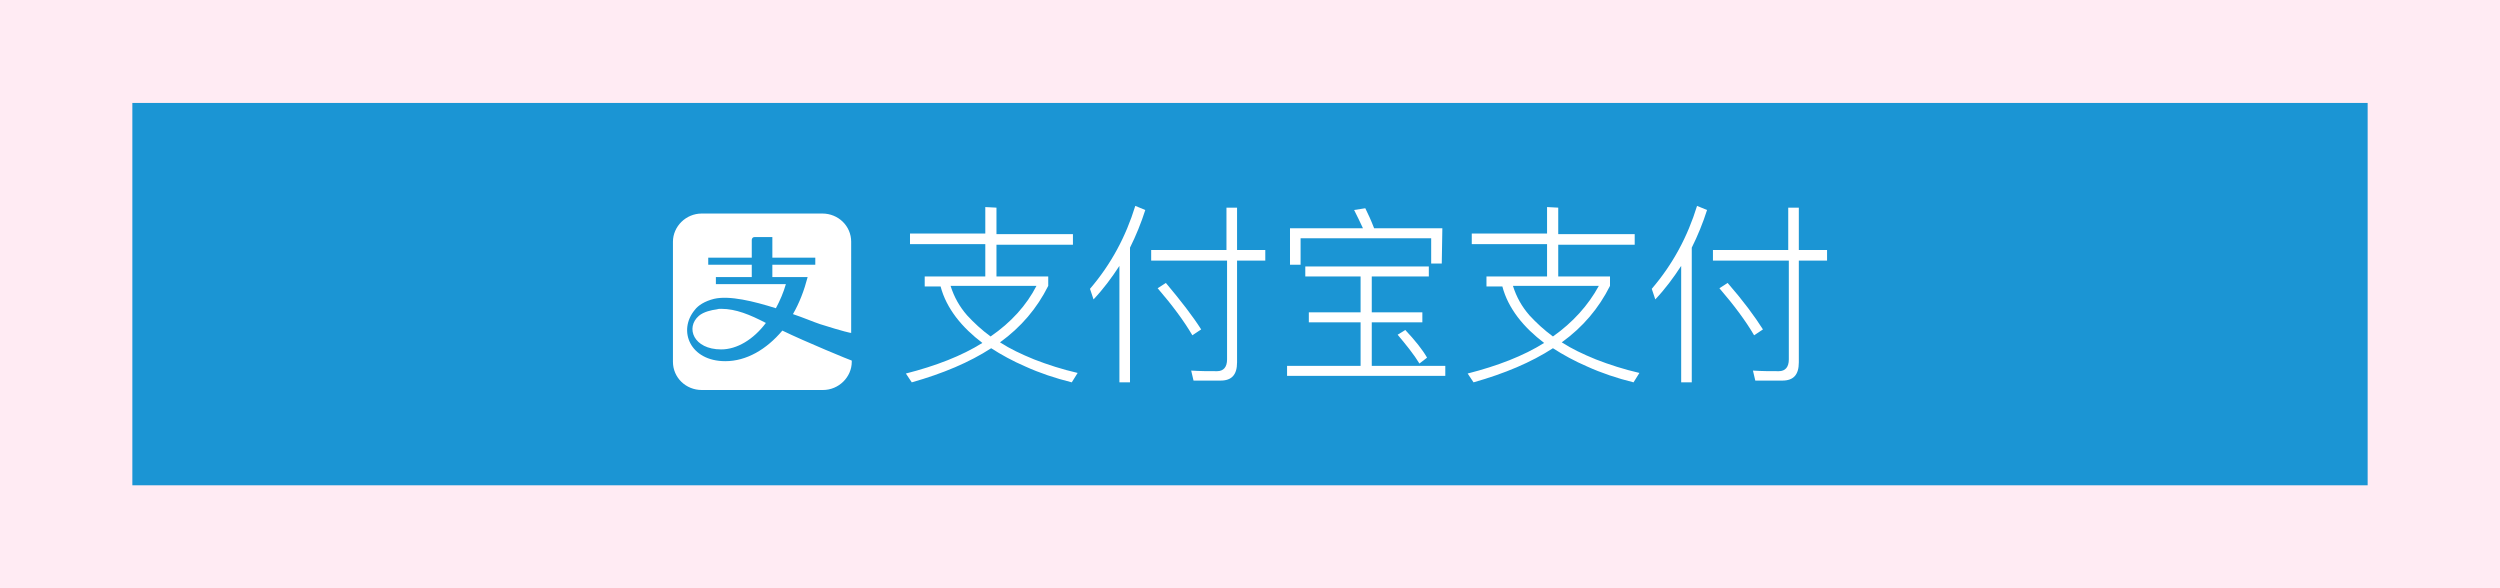 <?xml version="1.0" encoding="utf-8"?>
<!-- Generator: Adobe Illustrator 23.0.3, SVG Export Plug-In . SVG Version: 6.00 Build 0)  -->
<svg version="1.1" id="图层_1" xmlns="http://www.w3.org/2000/svg" xmlns:xlink="http://www.w3.org/1999/xlink" x="0px" y="0px"
	 width="425px" height="100px" viewBox="0 0 425 100" style="enable-background:new 0 0 425 100;" xml:space="preserve">
<style type="text/css">
	.st0{fill:#FFEBF3;}
	.st1{fill:#1B95D4;}
	.st2{fill:#FFFFFF;}
</style>
<rect y="0" class="st0" width="425" height="100"/>
<rect x="22.5" y="17.5" class="st1" width="380" height="65"/>
<g>
	<g>
		<path class="st2" d="M169.4,35.3v4.5h13v1.8h-13V47h8.8v1.6c-1.9,3.8-4.6,7-8.2,9.6c1.7,1.1,3.6,2,5.8,2.9
			c2.3,0.9,4.8,1.7,7.4,2.3l-1,1.6c-2.8-0.7-5.5-1.6-7.9-2.7c-2.1-0.9-4.1-2-5.8-3.1c-3.7,2.4-8.2,4.3-13.5,5.8l-1-1.5
			c5.1-1.3,9.5-3,13-5.2c-1.7-1.3-3.2-2.7-4.5-4.4c-1.2-1.6-2.1-3.3-2.6-5.2h-2.7V47h10.3v-5.5h-12.8v-1.8h12.8v-4.5L169.4,35.3
			L169.4,35.3z M176.2,48.6h-14.6c0.6,1.9,1.5,3.5,2.8,5c1.2,1.3,2.5,2.5,4,3.6C171.9,54.8,174.5,51.9,176.2,48.6z"/>
		<path class="st2" d="M194.7,35.7c-0.7,2.2-1.6,4.4-2.6,6.4V65h-1.8V45.2c-1.3,2-2.7,3.9-4.4,5.7l-0.6-1.8
			c3.6-4.2,6.1-8.9,7.7-14.1L194.7,35.7z M208.5,42.5v-7.2h1.8v7.2h4.8v1.8h-4.8v17.3c0,2.1-0.9,3.1-2.8,3.1h-4.6l-0.4-1.7
			c1.5,0.1,3,0.1,4.4,0.1c1.1,0,1.7-0.7,1.7-2V44.3h-12.9v-1.8H208.5z M204.2,56l-1.5,1c-1.4-2.4-3.4-5.1-5.9-8l1.4-0.9
			C200.8,51.2,202.8,53.8,204.2,56z"/>
		<path class="st2" d="M221.9,47v-1.7h21V47h-9.7v6.1h8.6v1.7h-8.6v7.4h12.5v1.7h-26.9v-1.7h12.5v-7.4h-8.8v-1.7h8.8V47H221.9z
			 M245.1,44.8h-1.8v-4.3h-22.2V45h-1.8v-6.2h12.4c-0.5-1.1-1-2.1-1.5-3.1l1.9-0.3c0.5,1,1,2.1,1.5,3.4h11.6L245.1,44.8L245.1,44.8z
			 M242.6,60.8l-1.3,1c-0.9-1.5-2.2-3.1-3.7-4.9l1.3-0.8C240.5,57.8,241.8,59.4,242.6,60.8z"/>
		<path class="st2" d="M264.9,35.3v4.5h13v1.8h-13V47h8.8v1.6c-1.9,3.8-4.6,7-8.2,9.6c1.7,1.1,3.6,2,5.8,2.9
			c2.3,0.9,4.8,1.7,7.4,2.3l-1,1.6c-2.8-0.7-5.5-1.6-7.9-2.7c-2.1-0.9-4.1-2-5.8-3.1c-3.7,2.4-8.2,4.3-13.5,5.8l-1-1.5
			c5.1-1.3,9.5-3,13-5.2c-1.7-1.3-3.2-2.7-4.5-4.4c-1.2-1.6-2.1-3.3-2.6-5.2h-2.7V47H263v-5.5h-12.8v-1.8H263v-4.5L264.9,35.3
			L264.9,35.3z M271.8,48.6h-14.6c0.6,1.9,1.5,3.5,2.8,5c1.2,1.3,2.5,2.5,4,3.6C267.4,54.8,270,51.9,271.8,48.6z"/>
		<path class="st2" d="M290.2,35.7c-0.7,2.2-1.6,4.4-2.6,6.4V65h-1.8V45.2c-1.3,2-2.7,3.9-4.4,5.7l-0.6-1.8
			c3.6-4.2,6.1-8.9,7.7-14.1L290.2,35.7z M304,42.5v-7.2h1.8v7.2h4.8v1.8h-4.8v17.3c0,2.1-0.9,3.1-2.8,3.1h-4.6L298,63
			c1.5,0.1,3,0.1,4.4,0.1c1.1,0,1.7-0.7,1.7-2V44.3h-12.9v-1.8H304z M299.7,56l-1.5,1c-1.4-2.4-3.4-5.1-5.9-8l1.4-0.9
			C296.4,51.2,298.3,53.8,299.7,56z"/>
	</g>
	<path class="st2" d="M119.3,36.3c-2.7,0-4.9,2.2-4.9,4.8v20.4c0,2.7,2.2,4.8,4.9,4.8h20.6c2.7,0,4.9-2.2,4.9-4.8v-0.2
		c-0.1,0-7.9-3.2-11.8-5.1c-2.7,3.2-6.1,5.2-9.7,5.2c-6,0-8.1-5.2-5.2-8.7c0.6-0.8,1.7-1.5,3.3-1.9c2.6-0.6,6.7,0.4,10.5,1.6
		c0.7-1.3,1.3-2.7,1.7-4.1h-11.9v-1.2h6.1V45h-7.4v-1.2h7.4v-3c0,0,0-0.5,0.5-0.5h3v3.5h7.3V45h-7.3v2.1h6c-0.6,2.3-1.4,4.4-2.5,6.3
		c1.8,0.6,3.4,1.3,4.6,1.7c4.1,1.3,5.2,1.5,5.3,1.5V41.1c0-2.7-2.2-4.8-4.9-4.8H119.3L119.3,36.3z M122.6,52.5c-0.3,0-0.5,0-0.8,0.1
		c-0.8,0.1-2.2,0.4-3,1.1c-2.3,2-0.9,5.7,3.8,5.7c2.7,0,5.5-1.7,7.6-4.5C127.5,53.5,125.1,52.5,122.6,52.5L122.6,52.5z"/>
</g>
<g>
</g>
<g>
</g>
<g>
</g>
<g>
</g>
<g>
</g>
<g>
</g>
</svg>
